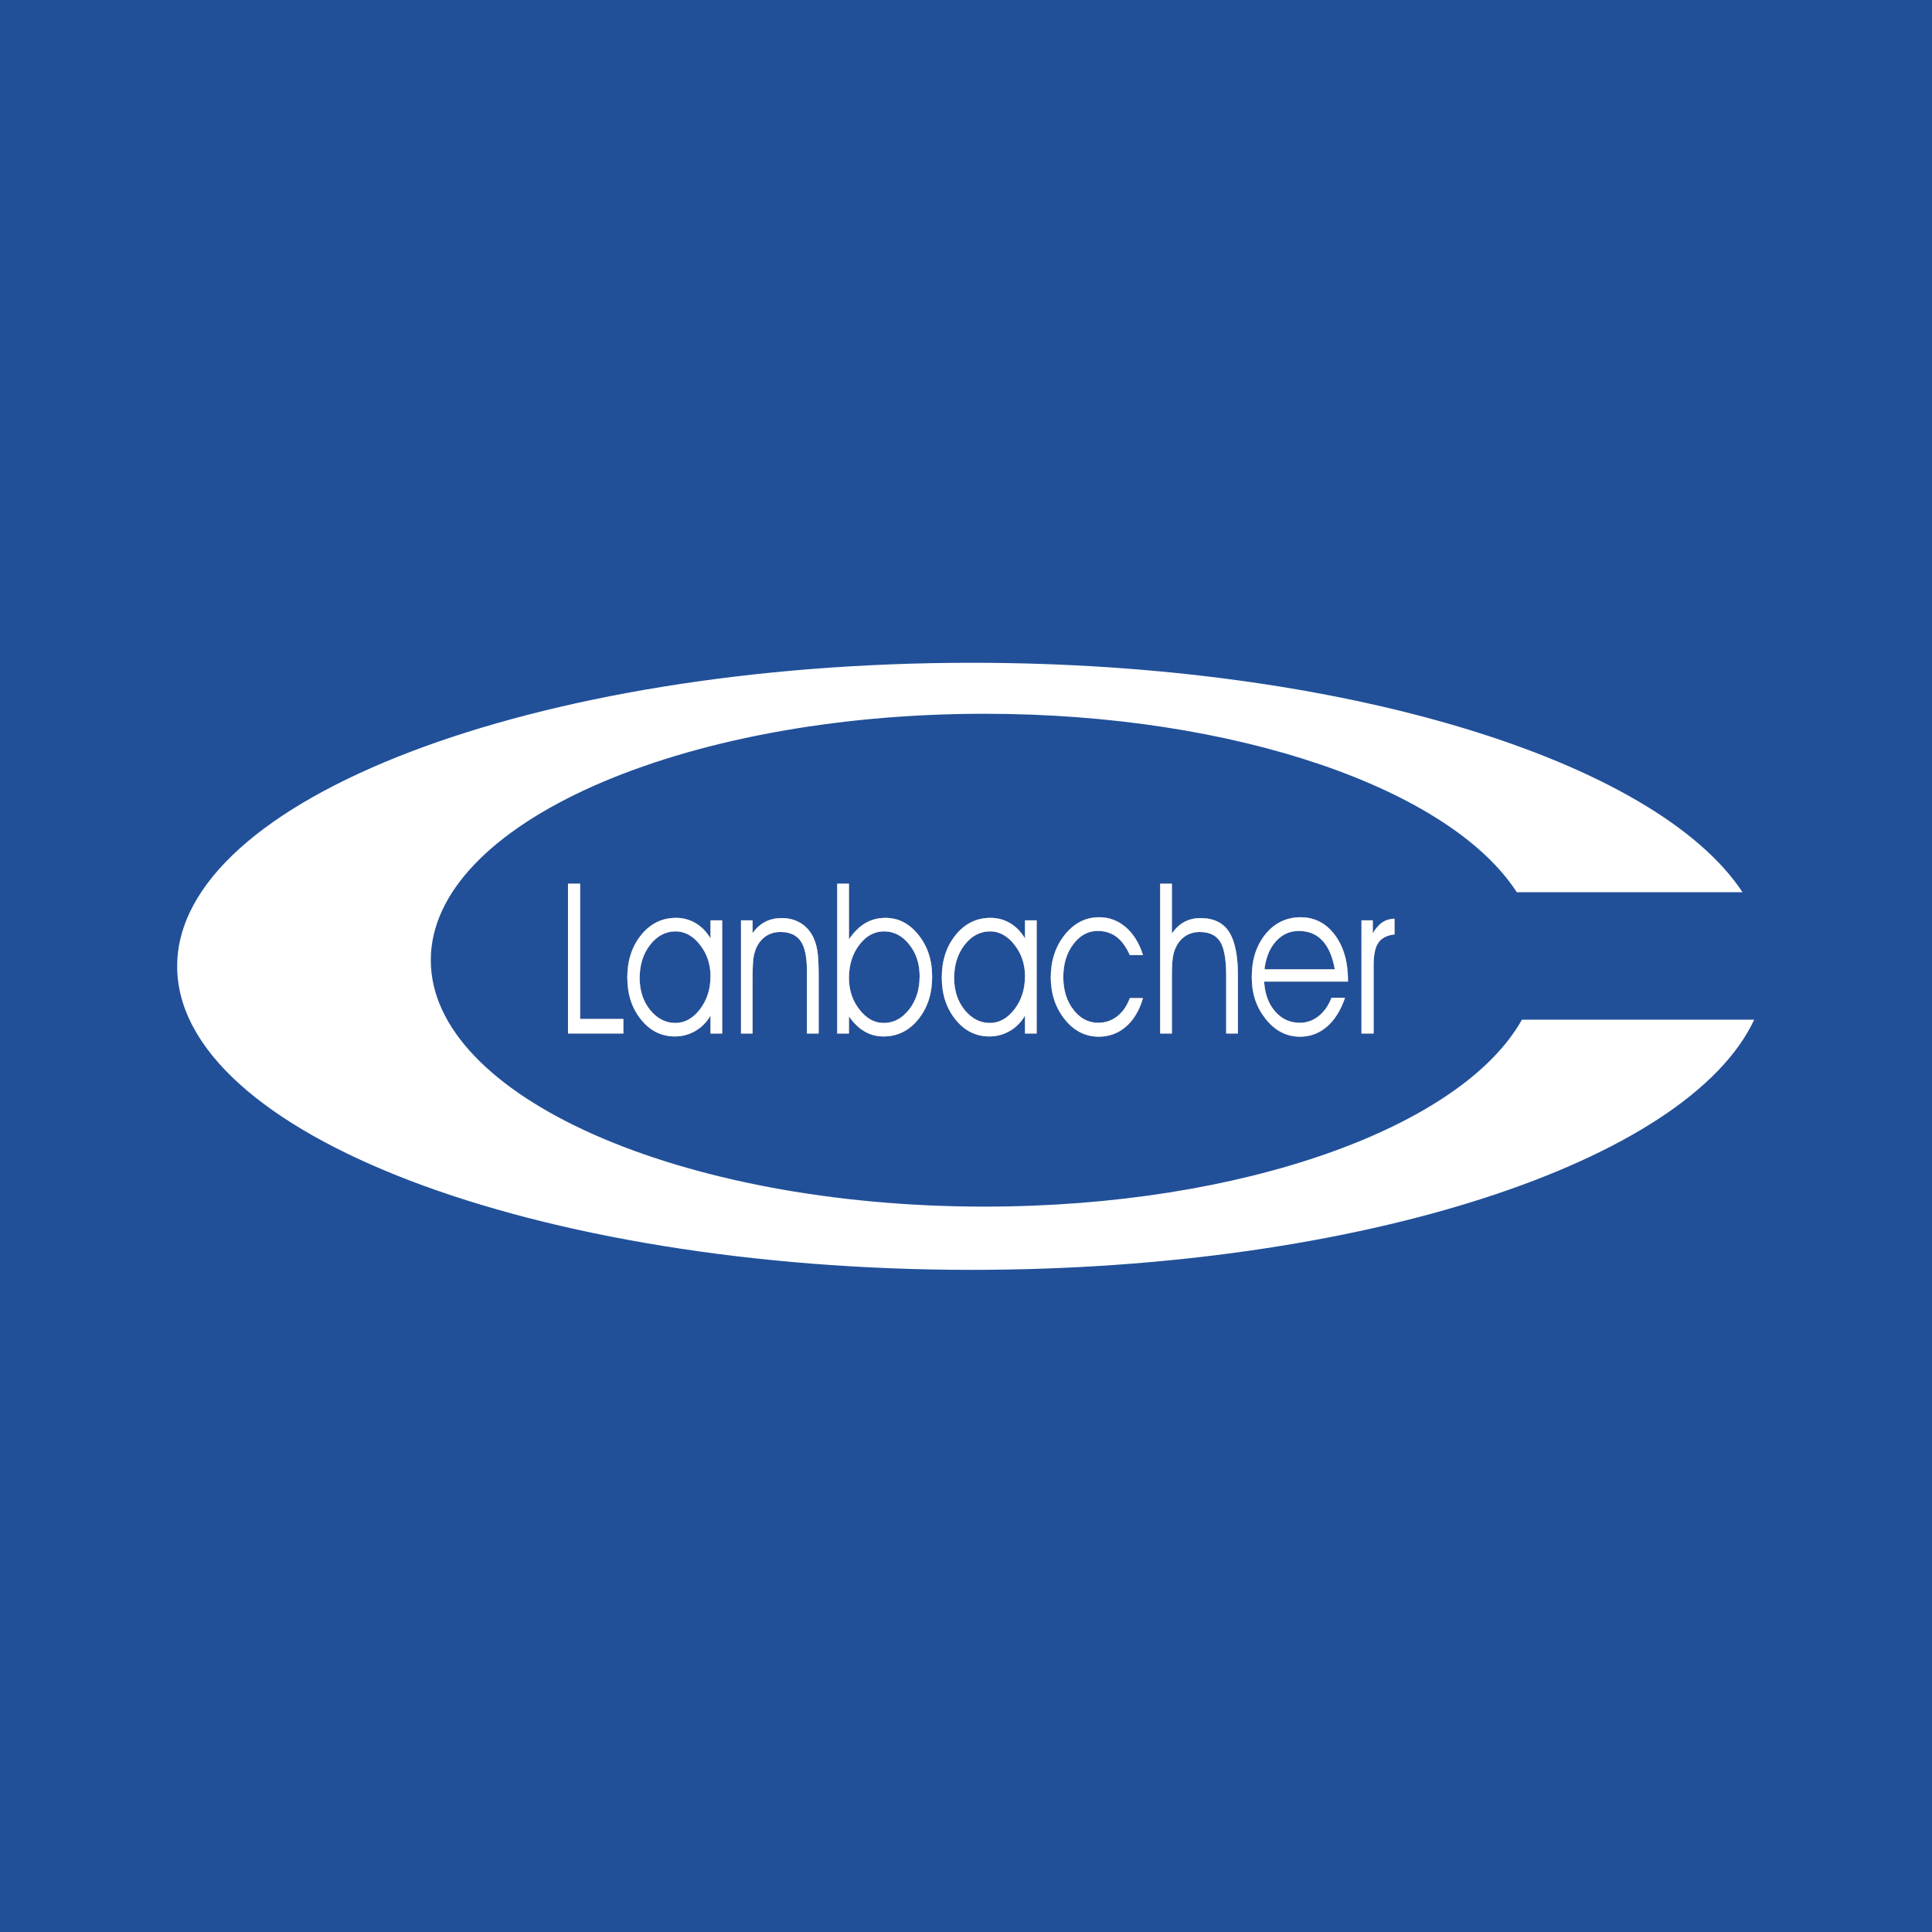 <?xml version="1.0" encoding="UTF-8"?>
<svg id="Layer_1" data-name="Layer 1" xmlns="http://www.w3.org/2000/svg" viewBox="0 0 1500 1500">
  <defs>
    <style>
      .cls-1 {
        fill: #fff;
      }

      .cls-1, .cls-2 {
        fill-rule: evenodd;
      }

      .cls-2 {
        fill: #635771;
      }

      .cls-3 {
        fill: #215099;
      }
    </style>
  </defs>
  <rect class="cls-3" width="1500" height="1500"/>
  <g>
    <polygon class="cls-1" points="484 791.14 484 802.39 440.99 802.39 440.99 686.12 450.43 686.12 450.43 791.14 484 791.14"/>
    <path class="cls-1" d="M551.65,714.55v14.06c-3.07-5.16-6.91-9.1-11.55-11.86-4.63-2.75-9.71-4.12-15.26-4.12-10.82,0-19.81,4.41-27,13.25-7.18,8.85-10.79,19.83-10.79,32.97s3.52,23.82,10.57,32.62c7.03,8.81,15.84,13.22,26.41,13.22,5.68,0,10.99-1.44,15.91-4.3,4.92-2.89,8.82-6.84,11.7-11.91v13.9h9.05v-87.84h-9.05ZM543.47,783.58c-5.43,7.12-11.84,10.66-19.18,10.66s-14.12-3.38-19.54-10.11c-5.42-6.73-8.13-14.99-8.13-24.77,0-10.28,2.73-18.89,8.17-25.84,5.44-6.95,12.02-10.41,19.77-10.41,7.12,0,13.43,3.46,18.89,10.41,5.46,6.95,8.19,15.08,8.19,24.39,0,10.01-2.73,18.56-8.17,25.67Z"/>
    <path class="cls-1" d="M635.59,756.5v45.89h-9.11v-49.17c0-10.38-1.63-17.9-4.88-22.59-3.27-4.69-8.49-7.04-15.65-7.04-4.21,0-7.88,1.03-11.06,3.08-3.16,2.05-5.67,4.99-7.5,8.81-1.14,2.4-1.94,5.12-2.4,8.2-.47,3.05-.69,8.4-.69,15.99v42.71h-8.97v-87.84h8.97v10c2.84-4.01,6.13-6.95,9.87-8.86,3.74-1.94,8.02-2.89,12.83-2.89,5.28,0,9.99,1.2,14.13,3.6,4.14,2.4,7.41,5.83,9.8,10.31,1.66,3.13,2.85,6.81,3.58,11.06.72,4.22,1.08,10.47,1.08,18.73Z"/>
    <path class="cls-1" d="M713.19,725.97c-7.03-8.89-15.6-13.33-25.74-13.33-5.72,0-10.92,1.36-15.56,4.06-4.63,2.72-8.89,6.92-12.78,12.61v-43.2h-9.11v116.27h9.11v-13.24c3.67,5.2,7.72,9.1,12.17,11.69,4.44,2.59,9.32,3.87,14.64,3.87,10.86,0,19.85-4.44,27.02-13.3,7.18-8.86,10.77-19.87,10.77-33s-3.52-23.55-10.52-32.43ZM705.82,783.77c-5.43,6.98-12.02,10.47-19.76,10.47-7.08,0-13.34-3.46-18.78-10.41-5.44-6.95-8.16-15.1-8.16-24.47,0-10.12,2.66-18.7,7.97-25.7,5.3-7.04,11.75-10.55,19.32-10.55s14.06,3.38,19.47,10.11c5.42,6.73,8.13,14.96,8.13,24.69,0,10.28-2.73,18.89-8.17,25.86Z"/>
    <path class="cls-1" d="M795.8,714.55v14.06c-3.07-5.16-6.91-9.1-11.54-11.86-4.63-2.75-9.72-4.12-15.27-4.12-10.82,0-19.81,4.41-26.99,13.25-7.19,8.85-10.79,19.83-10.79,32.97s3.52,23.82,10.57,32.62c7.03,8.81,15.85,13.22,26.41,13.22,5.69,0,10.99-1.44,15.91-4.3,4.92-2.89,8.82-6.84,11.7-11.91v13.9h9.05v-87.84h-9.05ZM787.64,783.58c-5.44,7.12-11.84,10.66-19.18,10.66s-14.12-3.38-19.54-10.11c-5.41-6.73-8.12-14.99-8.12-24.77,0-10.28,2.73-18.89,8.16-25.84,5.44-6.95,12.03-10.41,19.77-10.41,7.12,0,13.43,3.46,18.89,10.41,5.46,6.95,8.19,15.08,8.19,24.39,0,10.01-2.73,18.56-8.16,25.67Z"/>
    <path class="cls-1" d="M877.19,774.92h10.23c-2.8,9.54-7.19,16.9-13.18,22.13-5.98,5.2-13.05,7.82-21.17,7.82-10.46,0-19.27-4.52-26.46-13.55-7.18-9.02-10.79-19.9-10.79-32.62s3.65-23.98,10.93-33.01c7.27-9.02,16.13-13.54,26.59-13.54,7.81,0,14.71,2.56,20.68,7.71,5.98,5.12,10.43,12.34,13.41,21.66h-10.23c-2.84-6.37-6.31-11.09-10.38-14.17-4.1-3.06-8.96-4.58-14.6-4.58-7.44,0-13.74,3.43-18.92,10.3-5.17,6.87-7.76,15.35-7.76,25.46s2.59,18.57,7.81,25.35c5.19,6.79,11.62,10.2,19.27,10.2,5.59,0,10.52-1.69,14.82-5.05,4.28-3.35,7.52-8.03,9.75-14.12Z"/>
    <path class="cls-1" d="M961.13,757.77v44.62h-9.11v-44.78c0-12.72-1.57-21.58-4.72-26.54-3.16-4.99-8.42-7.47-15.81-7.47-4.21,0-7.88,1.03-11.06,3.08-3.15,2.05-5.67,4.99-7.5,8.81-1.14,2.4-1.94,5.12-2.39,8.2-.47,3.05-.7,8.4-.7,15.99v42.71h-9.1v-116.27h9.1v38.76c2.67-4.01,5.87-7.01,9.61-9.05,3.74-2.02,7.92-3.03,12.56-3.03,10.14,0,17.52,3.52,22.16,10.58,4.63,7.06,6.96,18.54,6.96,34.39Z"/>
    <path class="cls-1" d="M1046.57,761.27c0-14.56-3.42-26.39-10.27-35.49-6.83-9.07-15.67-13.62-26.53-13.62s-20.15,4.36-27.24,13.1c-7.09,8.73-10.66,19.76-10.66,33.15s3.63,23.71,10.88,32.81c7.25,9.1,16.13,13.66,26.64,13.66,7.9,0,14.86-2.62,20.88-7.82,6-5.21,10.68-12.65,13.99-22.38h-10.5c-2.35,6.11-5.7,10.85-10.03,14.28-4.32,3.41-9.2,5.13-14.61,5.13-7.66,0-14.04-2.94-19.14-8.83-5.13-5.91-7.97-13.62-8.53-23.19h65.11v-.79ZM981.72,752.54c1.1-9.13,4.05-16.35,8.91-21.72,4.86-5.37,10.79-8.04,17.78-8.04,7.52,0,13.61,2.48,18.28,7.47,4.68,4.99,7.9,12.43,9.65,22.29h-54.62Z"/>
    <path class="cls-1" d="M1082.72,725.48c-5.82.63-9.98,2.75-12.49,6.35-2.53,3.6-3.78,9.43-3.78,17.52v53.04h-9.37v-87.84h8.73v10.14c2.26-3.9,4.75-6.73,7.43-8.56,2.71-1.8,5.85-2.75,9.42-2.86l.07,12.21Z"/>
    <path class="cls-1" d="M1361.96,791.67c-51.5,110.16-304.57,194.24-607.42,194.24-339.83,0-616.99-105.87-616.99-235.67s277.17-235.66,616.99-235.66c287.9,0,530.83,75.98,598.35,178.13h-175.26c-51.69-79.85-217.56-138.54-413.24-138.54-236.79,0-429.92,85.95-429.92,191.32s193.13,191.32,429.92,191.32c201.03,0,370.59-61.95,417.23-145.14h180.35Z"/>
    <polygon class="cls-2" points="484 791.14 484 802.39 440.99 802.39 440.99 686.12 450.43 686.12 450.43 791.14 484 791.14"/>
    <path class="cls-2" d="M551.65,714.55v14.06c-3.07-5.16-6.91-9.1-11.55-11.86-4.63-2.75-9.71-4.12-15.26-4.12-10.82,0-19.81,4.41-27,13.25-7.18,8.85-10.79,19.83-10.79,32.97s3.52,23.82,10.57,32.62c7.03,8.81,15.84,13.22,26.41,13.22,5.68,0,10.99-1.44,15.91-4.3,4.92-2.89,8.82-6.84,11.7-11.91v13.9h9.05v-87.84h-9.05ZM543.47,783.58c-5.43,7.12-11.84,10.66-19.18,10.66s-14.12-3.38-19.54-10.11c-5.42-6.73-8.13-14.99-8.13-24.77,0-10.28,2.73-18.89,8.17-25.84,5.44-6.95,12.02-10.41,19.77-10.41,7.12,0,13.43,3.46,18.89,10.41,5.46,6.95,8.19,15.08,8.19,24.39,0,10.01-2.73,18.56-8.17,25.67Z"/>
    <path class="cls-2" d="M635.59,756.5v45.89h-9.11v-49.17c0-10.38-1.63-17.9-4.88-22.59-3.27-4.69-8.49-7.04-15.65-7.04-4.21,0-7.88,1.03-11.06,3.08-3.16,2.05-5.67,4.99-7.5,8.81-1.14,2.4-1.94,5.12-2.4,8.2-.47,3.05-.69,8.4-.69,15.99v42.71h-8.97v-87.84h8.97v10c2.84-4.01,6.13-6.95,9.87-8.86,3.74-1.94,8.02-2.89,12.83-2.89,5.28,0,9.99,1.2,14.13,3.6,4.14,2.4,7.41,5.83,9.8,10.31,1.66,3.13,2.85,6.81,3.58,11.06.72,4.22,1.08,10.47,1.08,18.73Z"/>
    <path class="cls-2" d="M713.19,725.97c-7.03-8.89-15.6-13.33-25.74-13.33-5.72,0-10.92,1.36-15.56,4.06-4.63,2.72-8.89,6.92-12.78,12.61v-43.2h-9.11v116.27h9.11v-13.24c3.67,5.2,7.72,9.1,12.17,11.69,4.44,2.59,9.32,3.87,14.64,3.87,10.86,0,19.85-4.44,27.02-13.3,7.18-8.86,10.77-19.87,10.77-33s-3.52-23.55-10.52-32.43ZM705.82,783.77c-5.43,6.98-12.02,10.47-19.76,10.47-7.08,0-13.34-3.46-18.78-10.41-5.44-6.95-8.16-15.1-8.16-24.47,0-10.12,2.66-18.7,7.97-25.7,5.3-7.04,11.75-10.55,19.32-10.55s14.06,3.38,19.47,10.11c5.42,6.73,8.13,14.96,8.13,24.69,0,10.28-2.73,18.89-8.17,25.86Z"/>
    <path class="cls-2" d="M795.8,714.55v14.06c-3.07-5.16-6.91-9.1-11.54-11.86-4.63-2.75-9.72-4.12-15.27-4.12-10.82,0-19.81,4.41-26.99,13.25-7.19,8.85-10.79,19.83-10.79,32.97s3.52,23.82,10.57,32.62c7.03,8.81,15.85,13.22,26.41,13.22,5.69,0,10.99-1.44,15.91-4.3,4.92-2.89,8.82-6.84,11.7-11.91v13.9h9.05v-87.84h-9.05ZM787.64,783.58c-5.44,7.12-11.84,10.66-19.18,10.66s-14.12-3.38-19.54-10.11c-5.41-6.73-8.12-14.99-8.12-24.77,0-10.28,2.73-18.89,8.16-25.84,5.44-6.95,12.03-10.41,19.77-10.41,7.12,0,13.43,3.46,18.89,10.41,5.46,6.95,8.19,15.08,8.19,24.39,0,10.01-2.73,18.56-8.16,25.67Z"/>
    <path class="cls-2" d="M877.19,774.92h10.23c-2.8,9.54-7.19,16.9-13.18,22.13-5.98,5.2-13.05,7.82-21.17,7.82-10.46,0-19.27-4.52-26.46-13.55-7.18-9.02-10.79-19.9-10.79-32.62s3.65-23.98,10.93-33.01c7.27-9.02,16.13-13.54,26.59-13.54,7.81,0,14.71,2.56,20.68,7.71,5.98,5.12,10.43,12.34,13.41,21.66h-10.23c-2.84-6.37-6.31-11.09-10.38-14.17-4.1-3.06-8.96-4.58-14.6-4.58-7.44,0-13.74,3.43-18.92,10.3-5.17,6.87-7.76,15.35-7.76,25.46s2.59,18.57,7.81,25.35c5.19,6.79,11.62,10.2,19.27,10.2,5.59,0,10.52-1.69,14.82-5.05,4.28-3.35,7.52-8.03,9.75-14.12Z"/>
    <path class="cls-2" d="M961.13,757.77v44.62h-9.11v-44.78c0-12.72-1.57-21.58-4.72-26.54-3.16-4.99-8.42-7.47-15.81-7.47-4.21,0-7.88,1.03-11.06,3.08-3.15,2.05-5.67,4.99-7.5,8.81-1.14,2.4-1.94,5.12-2.39,8.2-.47,3.05-.7,8.4-.7,15.99v42.71h-9.1v-116.27h9.1v38.76c2.67-4.01,5.87-7.01,9.61-9.05,3.74-2.02,7.92-3.03,12.56-3.03,10.14,0,17.52,3.52,22.16,10.58,4.63,7.06,6.96,18.54,6.96,34.39Z"/>
    <path class="cls-2" d="M1046.57,761.27c0-14.56-3.42-26.39-10.27-35.49-6.83-9.07-15.67-13.62-26.53-13.62s-20.15,4.36-27.24,13.1c-7.09,8.73-10.66,19.76-10.66,33.15s3.63,23.71,10.88,32.81c7.25,9.1,16.13,13.66,26.64,13.66,7.9,0,14.86-2.62,20.88-7.82,6-5.21,10.68-12.65,13.99-22.38h-10.5c-2.35,6.11-5.7,10.85-10.03,14.28-4.32,3.41-9.2,5.13-14.61,5.13-7.66,0-14.04-2.94-19.14-8.83-5.13-5.91-7.97-13.62-8.53-23.19h65.11v-.79ZM981.72,752.54c1.1-9.13,4.05-16.35,8.91-21.72,4.86-5.37,10.79-8.04,17.78-8.04,7.52,0,13.61,2.48,18.28,7.47,4.68,4.99,7.9,12.43,9.65,22.29h-54.62Z"/>
    <path class="cls-2" d="M1082.72,725.48c-5.82.63-9.98,2.75-12.49,6.35-2.53,3.6-3.78,9.43-3.78,17.52v53.04h-9.37v-87.84h8.73v10.14c2.26-3.9,4.75-6.73,7.43-8.56,2.71-1.8,5.85-2.75,9.42-2.86l.07,12.21Z"/>
    <polygon class="cls-1" points="484 791.14 484 802.39 440.99 802.39 440.99 686.12 450.43 686.12 450.43 791.14 484 791.14"/>
    <path class="cls-1" d="M551.65,714.55v14.06c-3.07-5.16-6.91-9.1-11.55-11.86-4.63-2.75-9.71-4.12-15.26-4.12-10.82,0-19.81,4.41-27,13.25-7.18,8.85-10.79,19.83-10.79,32.97s3.52,23.82,10.57,32.62c7.03,8.81,15.84,13.22,26.41,13.22,5.68,0,10.99-1.44,15.91-4.3,4.92-2.89,8.82-6.84,11.7-11.91v13.9h9.05v-87.84h-9.05ZM543.47,783.58c-5.43,7.12-11.84,10.66-19.18,10.66s-14.12-3.38-19.54-10.11c-5.42-6.73-8.13-14.99-8.13-24.77,0-10.28,2.73-18.89,8.17-25.84,5.44-6.95,12.02-10.41,19.77-10.41,7.12,0,13.43,3.46,18.89,10.41,5.46,6.95,8.19,15.08,8.19,24.39,0,10.01-2.73,18.56-8.17,25.67Z"/>
    <path class="cls-1" d="M635.59,756.5v45.89h-9.11v-49.17c0-10.38-1.63-17.9-4.88-22.59-3.27-4.69-8.49-7.04-15.65-7.04-4.21,0-7.88,1.03-11.06,3.08-3.16,2.05-5.67,4.99-7.5,8.81-1.14,2.4-1.94,5.12-2.4,8.2-.47,3.05-.69,8.4-.69,15.99v42.71h-8.97v-87.84h8.97v10c2.84-4.01,6.13-6.95,9.87-8.86,3.74-1.94,8.02-2.89,12.83-2.89,5.28,0,9.99,1.2,14.13,3.6,4.14,2.4,7.41,5.83,9.8,10.31,1.66,3.13,2.85,6.81,3.58,11.06.72,4.22,1.08,10.47,1.08,18.73Z"/>
    <path class="cls-1" d="M713.19,725.97c-7.03-8.89-15.6-13.33-25.74-13.33-5.72,0-10.92,1.36-15.56,4.06-4.63,2.72-8.89,6.92-12.78,12.61v-43.2h-9.11v116.27h9.11v-13.24c3.67,5.2,7.72,9.1,12.17,11.69,4.44,2.59,9.32,3.87,14.64,3.87,10.86,0,19.85-4.44,27.02-13.3,7.18-8.86,10.77-19.87,10.77-33s-3.52-23.55-10.52-32.43ZM705.82,783.77c-5.43,6.98-12.02,10.47-19.76,10.47-7.08,0-13.34-3.46-18.78-10.41-5.44-6.95-8.16-15.1-8.16-24.47,0-10.12,2.66-18.7,7.97-25.7,5.3-7.04,11.75-10.55,19.32-10.55s14.06,3.38,19.47,10.11c5.42,6.73,8.13,14.96,8.13,24.69,0,10.28-2.73,18.89-8.17,25.86Z"/>
    <path class="cls-1" d="M795.8,714.55v14.06c-3.07-5.16-6.91-9.1-11.54-11.86-4.63-2.75-9.72-4.12-15.27-4.12-10.82,0-19.81,4.41-26.99,13.25-7.19,8.85-10.79,19.83-10.79,32.97s3.52,23.82,10.57,32.62c7.03,8.81,15.85,13.22,26.41,13.22,5.69,0,10.99-1.44,15.91-4.3,4.92-2.89,8.82-6.84,11.7-11.91v13.9h9.05v-87.84h-9.05ZM787.64,783.58c-5.44,7.12-11.84,10.66-19.18,10.66s-14.12-3.38-19.54-10.11c-5.41-6.73-8.12-14.99-8.12-24.77,0-10.28,2.73-18.89,8.16-25.84,5.44-6.95,12.03-10.41,19.77-10.41,7.12,0,13.43,3.46,18.89,10.41,5.46,6.95,8.19,15.08,8.19,24.39,0,10.01-2.73,18.56-8.16,25.67Z"/>
    <path class="cls-1" d="M877.19,774.92h10.23c-2.8,9.54-7.19,16.9-13.18,22.13-5.98,5.2-13.05,7.82-21.17,7.82-10.46,0-19.27-4.52-26.46-13.55-7.18-9.02-10.79-19.9-10.79-32.62s3.65-23.98,10.93-33.01c7.27-9.02,16.13-13.54,26.59-13.54,7.81,0,14.71,2.56,20.68,7.71,5.98,5.12,10.43,12.34,13.41,21.66h-10.23c-2.84-6.37-6.31-11.09-10.38-14.17-4.1-3.06-8.96-4.58-14.6-4.58-7.44,0-13.74,3.43-18.92,10.3-5.17,6.87-7.76,15.35-7.76,25.46s2.59,18.57,7.81,25.35c5.19,6.79,11.62,10.2,19.27,10.2,5.59,0,10.52-1.69,14.82-5.05,4.28-3.35,7.52-8.03,9.75-14.12Z"/>
    <path class="cls-1" d="M961.13,757.77v44.62h-9.11v-44.78c0-12.72-1.57-21.58-4.72-26.54-3.16-4.99-8.42-7.47-15.81-7.47-4.21,0-7.88,1.03-11.06,3.08-3.15,2.05-5.67,4.99-7.5,8.81-1.14,2.4-1.94,5.12-2.39,8.2-.47,3.05-.7,8.4-.7,15.99v42.71h-9.1v-116.27h9.1v38.76c2.67-4.01,5.87-7.01,9.61-9.05,3.74-2.02,7.92-3.03,12.56-3.03,10.14,0,17.52,3.52,22.16,10.58,4.63,7.06,6.96,18.54,6.96,34.39Z"/>
    <path class="cls-1" d="M1046.57,761.27c0-14.56-3.42-26.39-10.27-35.49-6.83-9.07-15.67-13.62-26.53-13.62s-20.15,4.36-27.24,13.1c-7.09,8.73-10.66,19.76-10.66,33.15s3.63,23.71,10.88,32.81c7.25,9.1,16.13,13.66,26.64,13.66,7.9,0,14.86-2.62,20.88-7.82,6-5.21,10.68-12.65,13.99-22.38h-10.5c-2.35,6.11-5.7,10.85-10.03,14.28-4.32,3.41-9.2,5.13-14.61,5.13-7.66,0-14.04-2.94-19.14-8.83-5.13-5.91-7.97-13.62-8.53-23.19h65.11v-.79ZM981.72,752.54c1.1-9.13,4.05-16.35,8.91-21.72,4.86-5.37,10.79-8.04,17.78-8.04,7.52,0,13.61,2.48,18.28,7.47,4.68,4.99,7.9,12.43,9.65,22.29h-54.62Z"/>
    <path class="cls-1" d="M1082.72,725.48c-5.82.63-9.98,2.75-12.49,6.35-2.53,3.6-3.78,9.43-3.78,17.52v53.04h-9.37v-87.84h8.73v10.14c2.26-3.9,4.75-6.73,7.43-8.56,2.71-1.8,5.85-2.75,9.42-2.86l.07,12.21Z"/>
  </g>
</svg>